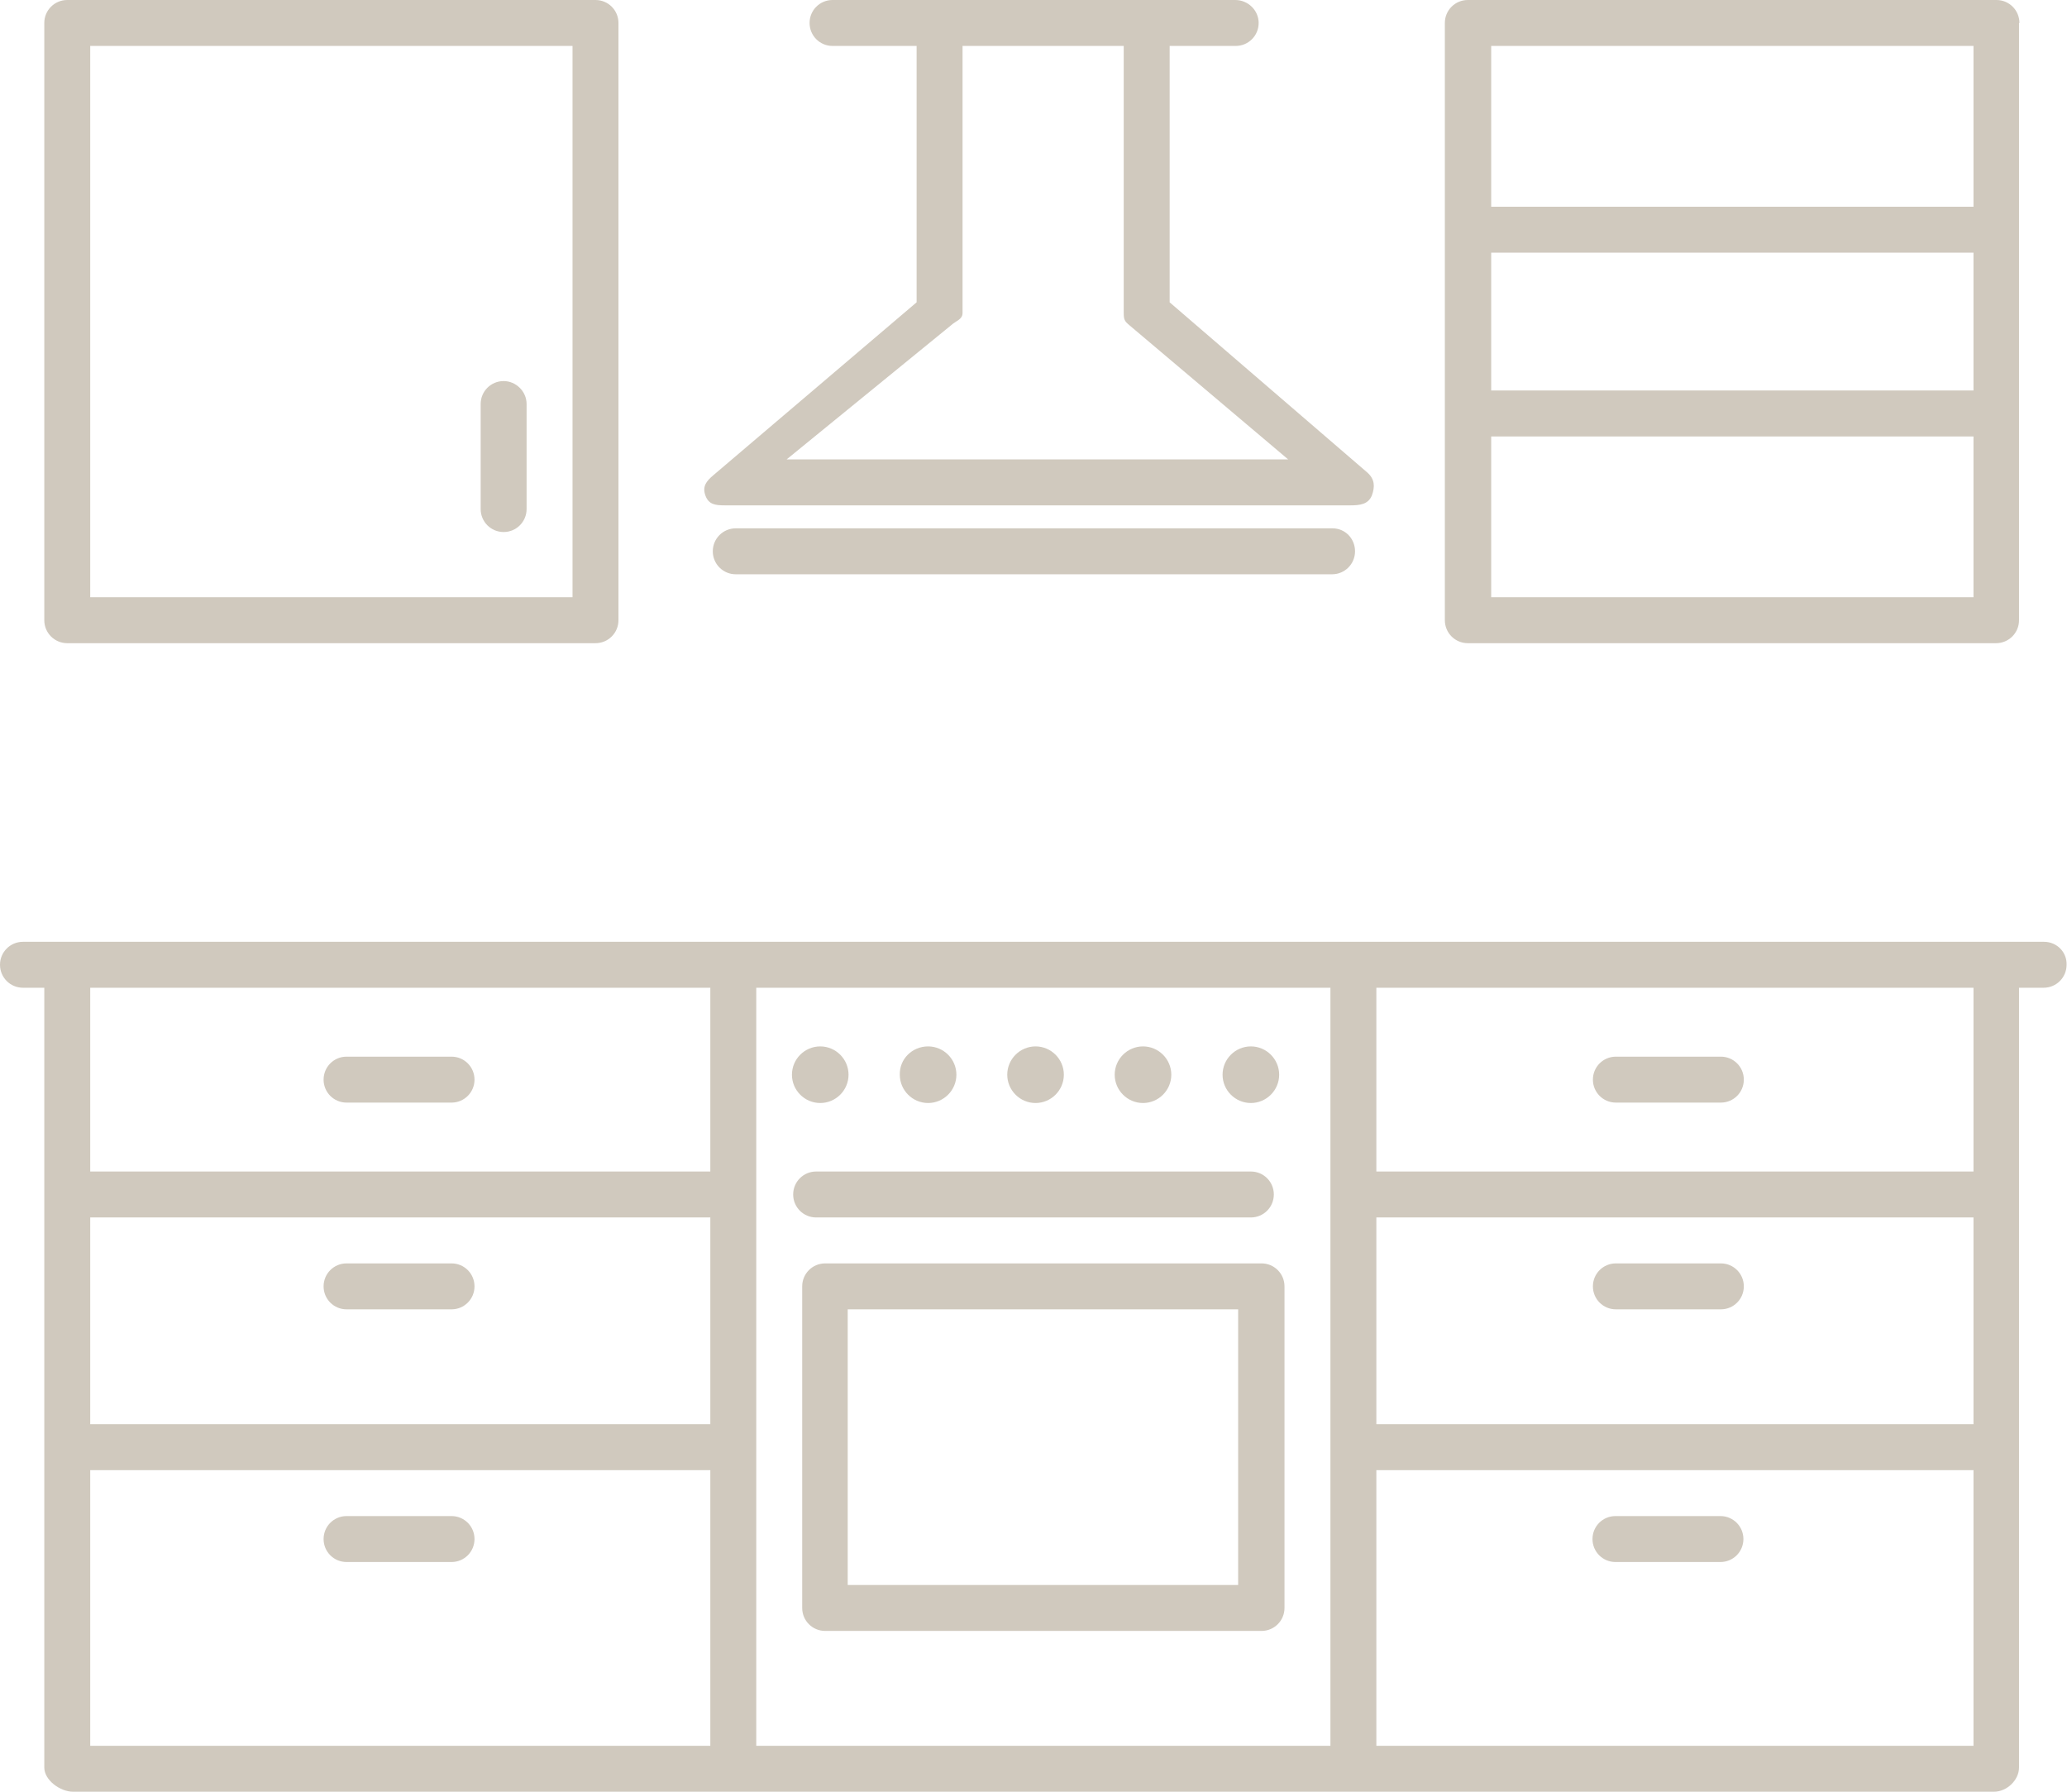 <?xml version="1.0" encoding="utf-8"?>
<!-- Generator: Adobe Illustrator 24.3.0, SVG Export Plug-In . SVG Version: 6.00 Build 0)  -->
<svg version="1.1" id="Calque_1" xmlns="http://www.w3.org/2000/svg" xmlns:xlink="http://www.w3.org/1999/xlink" x="0px" y="0px"
	 viewBox="0 0 504 436.8" style="enable-background:new 0 0 504 436.8;" xml:space="preserve">
<style type="text/css">
	.st0{fill:#D0C9BE;}
</style>
<g>
	<path class="st0" d="M498.4,229.6H5.6c-3.1,0-5.6,2.5-5.6,5.6s2.5,5.6,5.6,5.6l5.2,0v190.1c0,3.1,3.9,5.9,7,5.9h468.4
		c3.1,0,6.1-2.8,6.1-5.9V240.8h6c3.1,0,5.6-2.5,5.6-5.6C504,232.1,501.5,229.6,498.4,229.6L498.4,229.6z M335.6,358.4h145.6v67.2
		H335.6V358.4z M481.2,347.2H335.6v-50.4h145.6V347.2z M324.4,425.6h-140V240.8h140V425.6z M173.2,347.2H22v-50.4h151.2V347.2z
		 M22,358.4h151.2v67.2H22V358.4z M173.2,240.8v44.8H22v-44.8H173.2z M481.2,285.6H335.6v-44.8h145.6V285.6z M313.2,313.6
		c0-3.1-2.5-5.6-5.6-5.6l-106.4,0c-3.1,0-5.6,2.5-5.6,5.6V392c0,3.1,2.5,5.6,5.6,5.6h106.4c3.1,0,5.6-2.5,5.6-5.6V313.6z
		 M301.9,386.4h-95.2v-67.2h95.2V386.4z M305,285.6H199c-3.1,0-5.6,2.5-5.6,5.6s2.5,5.6,5.6,5.6h106c3.1,0,5.6-2.5,5.6-5.6
		C310.6,288.1,308.1,285.6,305,285.6L305,285.6z M200,255.1c3.8,0,6.9,3.1,6.9,6.9c0,3.8-3.1,6.9-6.9,6.9c-3.8,0-6.9-3.1-6.9-6.9
		C193.1,258.2,196.2,255.1,200,255.1z M226.3,255.1c3.8,0,6.9,3.1,6.9,6.9c0,3.8-3.1,6.9-6.9,6.9s-6.9-3.1-6.9-6.9
		C219.3,258.2,222.4,255.1,226.3,255.1z M252.5,255.1c3.8,0,6.9,3.1,6.9,6.9c0,3.8-3.1,6.9-6.9,6.9s-6.9-3.1-6.9-6.9
		C245.6,258.2,248.7,255.1,252.5,255.1z M278.7,255.1c3.8,0,6.9,3.1,6.9,6.9c0,3.8-3.1,6.9-6.9,6.9s-6.9-3.1-6.9-6.9
		C271.8,258.2,274.9,255.1,278.7,255.1z M305,255.1c3.8,0,6.9,3.1,6.9,6.9c0,3.8-3.1,6.9-6.9,6.9c-3.8,0-6.9-3.1-6.9-6.9
		C298.1,258.2,301.2,255.1,305,255.1z M84.5,268.8h25.6c3.1,0,5.6-2.5,5.6-5.6s-2.5-5.6-5.6-5.6l-25.6,0c-3.1,0-5.6,2.5-5.6,5.6
		S81.4,268.8,84.5,268.8L84.5,268.8z M84.5,319.2h25.6c3.1,0,5.6-2.5,5.6-5.6s-2.5-5.6-5.6-5.6l-25.6,0c-3.1,0-5.6,2.5-5.6,5.6
		C78.9,316.7,81.4,319.2,84.5,319.2L84.5,319.2z M110.1,369.6H84.5c-3.1,0-5.6,2.5-5.6,5.6s2.5,5.6,5.6,5.6h25.6
		c3.1,0,5.6-2.5,5.6-5.6C115.7,372.1,113.2,369.6,110.1,369.6L110.1,369.6z M394,268.8h25.6c3.1,0,5.6-2.5,5.6-5.6s-2.5-5.6-5.6-5.6
		H394c-3.1,0-5.6,2.5-5.6,5.6C388.4,266.3,390.9,268.8,394,268.8z M394,319.2h25.6c3.1,0,5.6-2.5,5.6-5.6s-2.5-5.6-5.6-5.6H394
		c-3.1,0-5.6,2.5-5.6,5.6S390.9,319.2,394,319.2z M419.5,369.6h-25.6c-3.1,0-5.6,2.5-5.6,5.6s2.5,5.6,5.6,5.6h25.6
		c3.1,0,5.6-2.5,5.6-5.6S422.6,369.6,419.5,369.6z"/>
	<path class="st0" d="M492.4,5.6c0-3.1-2.5-5.6-5.6-5.6L357.9,0c-3.1,0-5.6,2.5-5.6,5.6v145.6c0,3.1,2.5,5.6,5.6,5.6h128.8
		c3.1,0,5.6-2.5,5.6-5.6V5.6z M363.6,61.6h117.6v33.6H363.6L363.6,61.6z M363.6,145.6v-39.2h117.6v39.2H363.6z M481.2,11.2v39.2
		H363.6V11.2H481.2z"/>
	<path class="st0" d="M122.8,92.9c-3.1,0-5.6,2.5-5.6,5.6v25.6c0,3.1,2.5,5.6,5.6,5.6c3.1,0,5.6-2.5,5.6-5.6V98.5
		C128.4,95.4,125.8,92.9,122.8,92.9L122.8,92.9z M150.8,5.6c0-3.1-2.5-5.6-5.6-5.6L16.4,0c-3.1,0-5.6,2.5-5.6,5.6v145.6
		c0,3.1,2.5,5.6,5.6,5.6h128.8c3.1,0,5.6-2.5,5.6-5.6V5.6z M22,11.2h117.6v134.4H22L22,11.2z"/>
	<path class="st0" d="M176.8,123.2h152.4c2.3,0,4.4-0.2,5.3-2.4c0.8-2.2,0.7-4-1.1-5.6l-48.2-41.5V11.2h16.1c3.1,0,5.6-2.5,5.6-5.6
		S304.3,0,301.2,0L203,0c-3.1,0-5.6,2.5-5.6,5.6s2.5,5.6,5.6,5.6l20.5,0v62.5L174,115.8c-1.8,1.5-2.8,2.8-2,5
		C172.8,123,174.4,123.2,176.8,123.2L176.8,123.2z M231.9,79.3c1.2-1.1,2.8-1.4,2.8-3V11.2H274v65.1c0,1.6,0.2,2,1.4,3l38.7,32.7
		H191.8L231.9,79.3z M324.9,128.8H179.4c-3.1,0-5.6,2.5-5.6,5.6s2.5,5.6,5.6,5.6h145.4c3.1,0,5.6-2.5,5.6-5.6S328,128.8,324.9,128.8
		L324.9,128.8z"/>
</g>
</svg>

